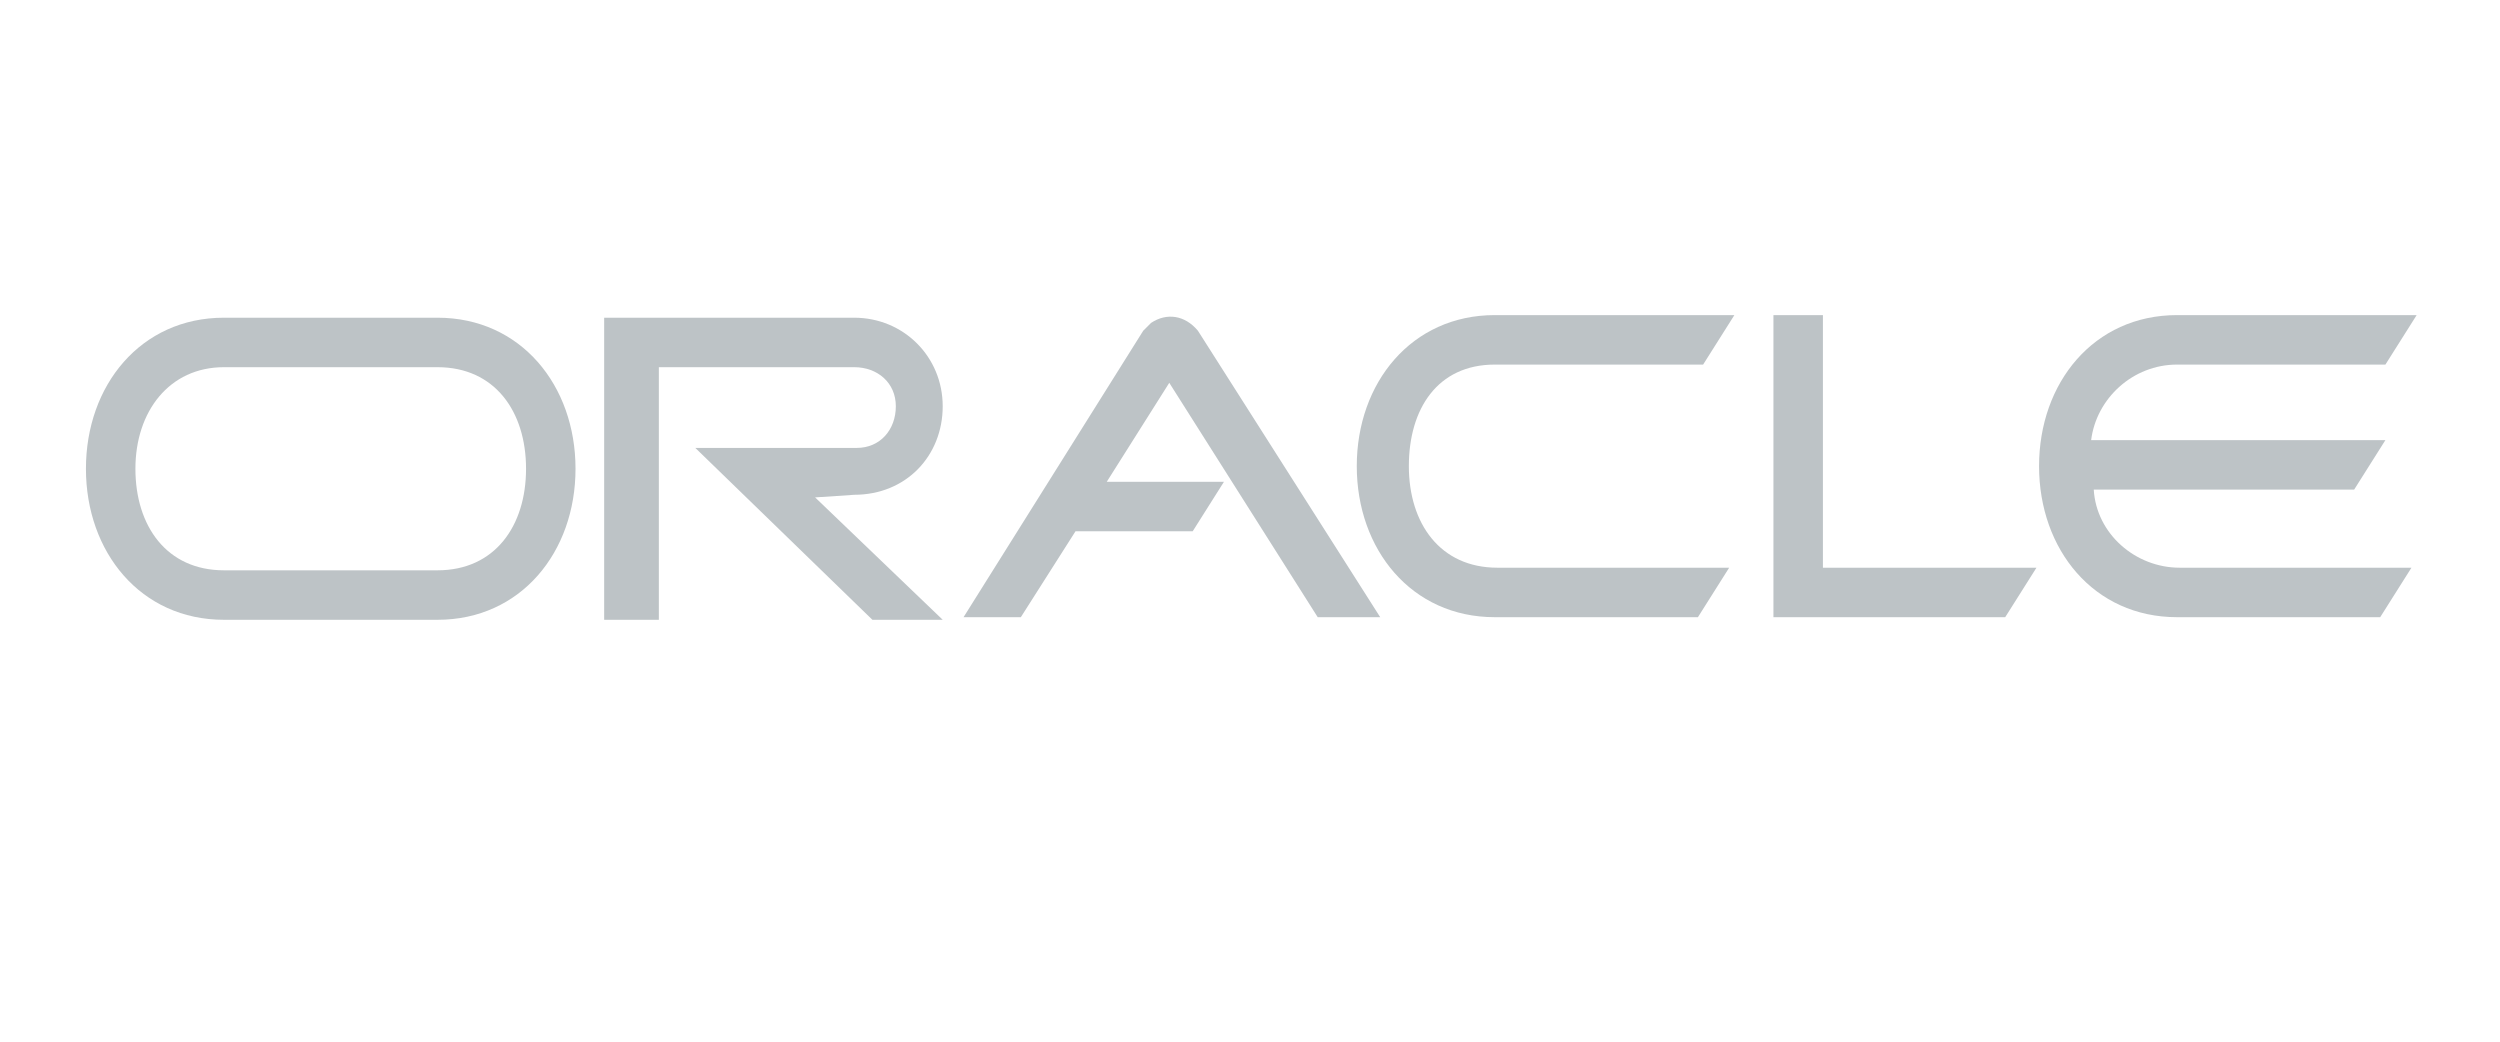 <?xml version="1.0" encoding="UTF-8"?> <!-- Generator: Adobe Illustrator 23.0.4, SVG Export Plug-In . SVG Version: 6.00 Build 0) --> <svg xmlns="http://www.w3.org/2000/svg" xmlns:xlink="http://www.w3.org/1999/xlink" id="Capa_1" x="0px" y="0px" width="96px" height="40px" viewBox="0 0 96 40" style="enable-background:new 0 0 96 40;" xml:space="preserve"> <style type="text/css"> .st0{fill:#BDC3C6;} </style> <g> <polygon class="st0" points="70,12.1 68.1,12.1 68.1,23.7 77,23.7 78.2,21.8 70,21.8 "></polygon> <path class="st0" d="M44.2,12.4c-0.1,0.1-0.2,0.2-0.3,0.3l-6.9,11h2.2l2.1-3.3h4.5l1.2-1.9h-4.5l2.4-3.8l5.7,9H53l-7-11 C45.5,12.1,44.8,12,44.2,12.4z"></path> <path class="st0" d="M57.4,14h8l1.2-1.9h-9.2c-3.2,0-5.3,2.6-5.3,5.8s2.1,5.8,5.3,5.8h7.8l1.2-1.9h-8.9c-2.2,0-3.4-1.7-3.4-3.9 S55.2,14,57.4,14z"></path> <path class="st0" d="M16.8,12.2H8.6c-3.2,0-5.3,2.6-5.3,5.8s2.1,5.8,5.3,5.8h8.2c3.2,0,5.3-2.6,5.3-5.8 C22.1,14.8,20,12.2,16.8,12.2z M16.8,21.9H8.6c-2.2,0-3.4-1.7-3.4-3.9s1.3-3.9,3.4-3.9h8.2c2.2,0,3.4,1.7,3.4,3.9 C20.2,20.2,19,21.9,16.8,21.9z"></path> <path class="st0" d="M83.6,14h8l1.2-1.9h-9.2c-3.2,0-5.3,2.6-5.3,5.8s2.1,5.8,5.3,5.8h7.8l1.2-1.9h-8.9c-1.7,0-3.2-1.3-3.3-3h10 l1.2-1.9H80.3C80.5,15.3,81.9,14,83.6,14z"></path> <path class="st0" d="M36.2,15.6c0-1.9-1.5-3.4-3.4-3.4h-9.6v11.6h2.1v-9.7h7.5c0.9,0,1.6,0.6,1.6,1.5s-0.6,1.6-1.5,1.6 c-0.1,0-0.1,0-0.2,0h-6l6.8,6.6h2.7l-4.9-4.7l1.5-0.1C34.8,19,36.2,17.5,36.2,15.6z"></path> </g> </svg> 